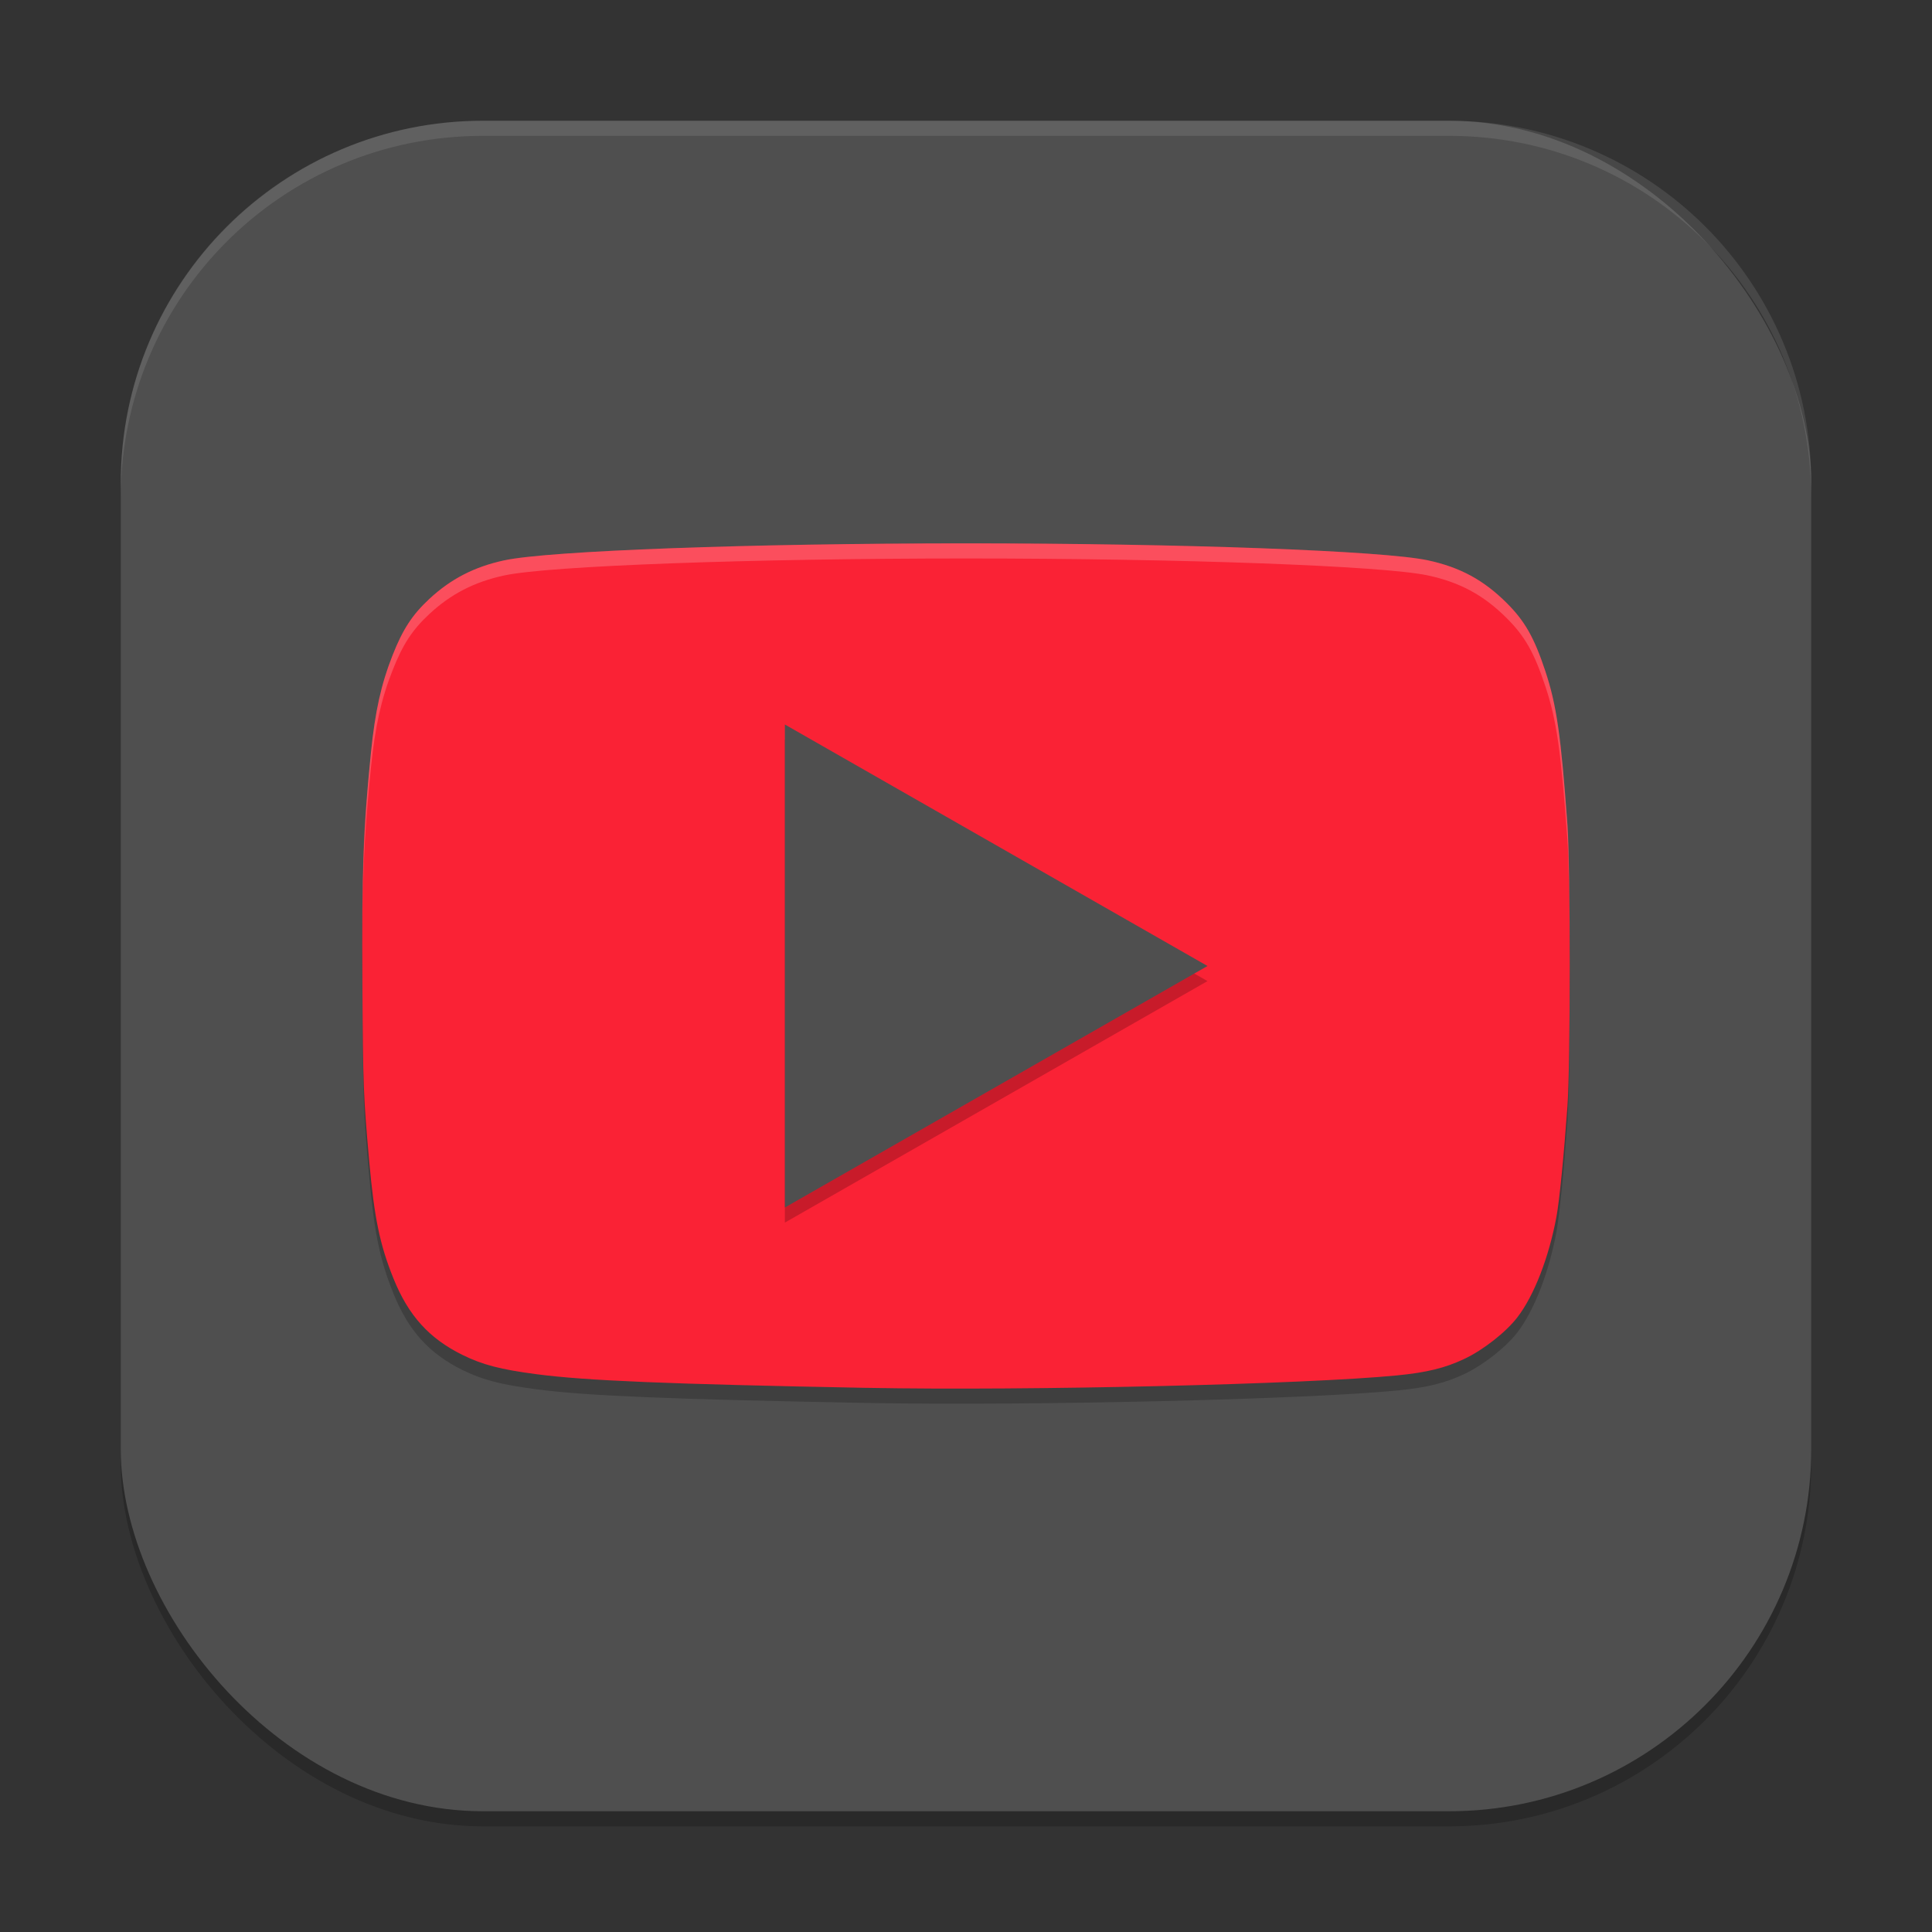 <?xml version="1.0" encoding="UTF-8" standalone="no"?>
<!-- Created with Inkscape (http://www.inkscape.org/) -->

<svg
   width="256"
   height="256"
   viewBox="0 0 256 256"
   version="1.1"
   id="svg5"
   inkscape:version="1.4 (e7c3feb100, 2024-10-09)"
   sodipodi:docname="youtube.svg"
   xmlns:inkscape="http://www.inkscape.org/namespaces/inkscape"
   xmlns:sodipodi="http://sodipodi.sourceforge.net/DTD/sodipodi-0.dtd"
   xmlns="http://www.w3.org/2000/svg"
   xmlns:svg="http://www.w3.org/2000/svg">
  <rect x="0" y="0" width="256" height="256" fill="#333333" stroke="none"/>
  <sodipodi:namedview
     id="namedview7"
     pagecolor="#ffffff"
     bordercolor="#000000"
     borderopacity="0.25"
     inkscape:showpageshadow="2"
     inkscape:pageopacity="0.0"
     inkscape:pagecheckerboard="0"
     inkscape:deskcolor="#d1d1d1"
     inkscape:document-units="px"
     showgrid="false"
     inkscape:zoom="3.0703125"
     inkscape:cx="128"
     inkscape:cy="128"
     inkscape:window-width="1920"
     inkscape:window-height="1011"
     inkscape:window-x="0"
     inkscape:window-y="0"
     inkscape:window-maximized="1"
     inkscape:current-layer="svg5" />
  <defs
     id="defs2" />
  <rect
     style="opacity:0.2;fill:#000000;stroke-width:16;stroke-linecap:square"
     id="rect234"
     width="224"
     height="224"
     x="16"
     y="18"
     ry="48" />
  <rect
     style="fill:#4f4f4f;fill-opacity:1;stroke-width:16;stroke-linecap:square"
     id="rect396"
     width="224"
     height="224"
     x="16"
     y="16"
     ry="48" />
  <path
     d="m 114.844,185.899 c -26.445,-0.503 -37.179,-0.946 -43.743,-1.809 -4.813,-0.632 -7.177,-1.249 -9.843,-2.567 -4.403,-2.177 -7.142,-5.213 -9.118,-10.108 -1.807,-4.475 -2.543,-8.03 -3.218,-15.547 -0.762,-8.483 -0.822,-10.018 -0.901,-23.235 -0.093,-15.543 0.094,-20.636 1.138,-30.953 0.547,-5.409 1.345,-9.003 2.844,-12.815 1.365,-3.471 2.612,-5.387 4.878,-7.498 2.849,-2.653 5.977,-4.266 9.927,-5.118 C 72.704,74.98 99.35,74 128.014,74 c 28.664,0 55.31,0.98 61.205,2.251 4.263,0.919 7.393,2.617 10.446,5.667 2.39,2.387 3.62,4.557 5.085,8.963 1.509,4.54 2.088,8.559 2.945,20.449 0.407,5.647 0.407,31.641 0,37.284 -0.476,6.603 -1.061,12.482 -1.45,14.586 -1.001,5.409 -2.967,10.473 -5.183,13.353 -1.521,1.975 -4.522,4.329 -7.032,5.514 -2.542,1.2 -4.963,1.795 -8.867,2.179 -12.097,1.189 -49.037,2.057 -70.318,1.652 z"
     style="opacity:0.2;fill:#000000;stroke-width:8"
     id="path1074" />
  <path
     d="m 114.844,183.899 c -26.445,-0.503 -37.179,-0.946 -43.743,-1.809 -4.813,-0.632 -7.177,-1.249 -9.843,-2.567 -4.403,-2.177 -7.142,-5.213 -9.118,-10.108 -1.807,-4.475 -2.543,-8.03 -3.218,-15.547 -0.762,-8.483 -0.822,-10.018 -0.901,-23.235 -0.093,-15.543 0.094,-20.636 1.138,-30.953 0.547,-5.409 1.345,-9.003 2.844,-12.815 1.365,-3.471 2.612,-5.387 4.878,-7.498 2.849,-2.653 5.977,-4.266 9.927,-5.118 5.895,-1.271 32.541,-2.251 61.205,-2.251 28.664,0 55.31,0.98 61.205,2.251 4.263,0.919 7.393,2.617 10.446,5.667 2.39,2.387 3.62,4.557 5.085,8.963 1.509,4.54 2.088,8.559 2.945,20.449 0.407,5.647 0.407,31.641 0,37.284 -0.476,6.603 -1.061,12.482 -1.45,14.586 -1.001,5.409 -2.967,10.473 -5.183,13.353 -1.521,1.975 -4.522,4.329 -7.032,5.514 -2.542,1.2 -4.963,1.795 -8.867,2.179 -12.097,1.189 -49.037,2.057 -70.318,1.652 z"
     style="fill:#fa2235;fill-opacity:1;stroke-width:8"
     id="path1046" />
  <path
     id="path1151"
     style="opacity:0.2;fill:#ffffff;stroke-width:8"
     d="m 128.016,72 c -28.663,0 -55.308,0.979 -61.203,2.25 -3.95,0.851 -7.081,2.464 -9.93,5.117 -2.267,2.111 -3.518,4.029 -4.883,7.5 -1.499,3.812 -2.296,7.404 -2.844,12.812 -0.792,7.826 -1.063,13.141 -1.117,21.859 0.083,-7.7 0.374,-12.517 1.117,-19.859 C 49.704,96.271 50.501,92.679 52,88.867 c 1.365,-3.471 2.616,-5.389 4.883,-7.5 C 59.732,78.714 62.863,77.101 66.812,76.25 72.708,74.979 99.352,74 128.016,74 c 28.663,0 55.308,0.979 61.203,2.25 4.263,0.919 7.392,2.621 10.445,5.672 2.39,2.387 3.621,4.554 5.086,8.961 1.509,4.54 2.088,8.555 2.945,20.445 0.148,2.05 0.225,7.027 0.266,12.492 -0.026,-6.306 -0.099,-12.182 -0.266,-14.492 -0.858,-11.891 -1.436,-15.905 -2.945,-20.445 -1.465,-4.406 -2.696,-6.573 -5.086,-8.961 C 196.611,76.871 193.482,75.169 189.219,74.25 183.323,72.979 156.679,72 128.016,72 Z" />
  <path
     d="m 104,98 56,32 -56,32 z"
     style="opacity:0.2;fill:#000000;stroke-width:16;stroke-linecap:square"
     id="path1342" />
  <path
     d="m 104,96 56,32 -56,32 z"
     style="fill:#4f4f4f;fill-opacity:1;stroke-width:16;stroke-linecap:square"
     id="path1314" />
  <path
     id="path1040"
     style="opacity:0.1;fill:#ffffff;stroke-width:16;stroke-linecap:square"
     d="M 64,16 C 37.408,16 16,37.408 16,64 v 2 C 16,39.408 37.408,18 64,18 h 128 c 26.592,0 48,21.408 48,48 V 64 C 240,37.408 218.592,16 192,16 Z" />
</svg>
